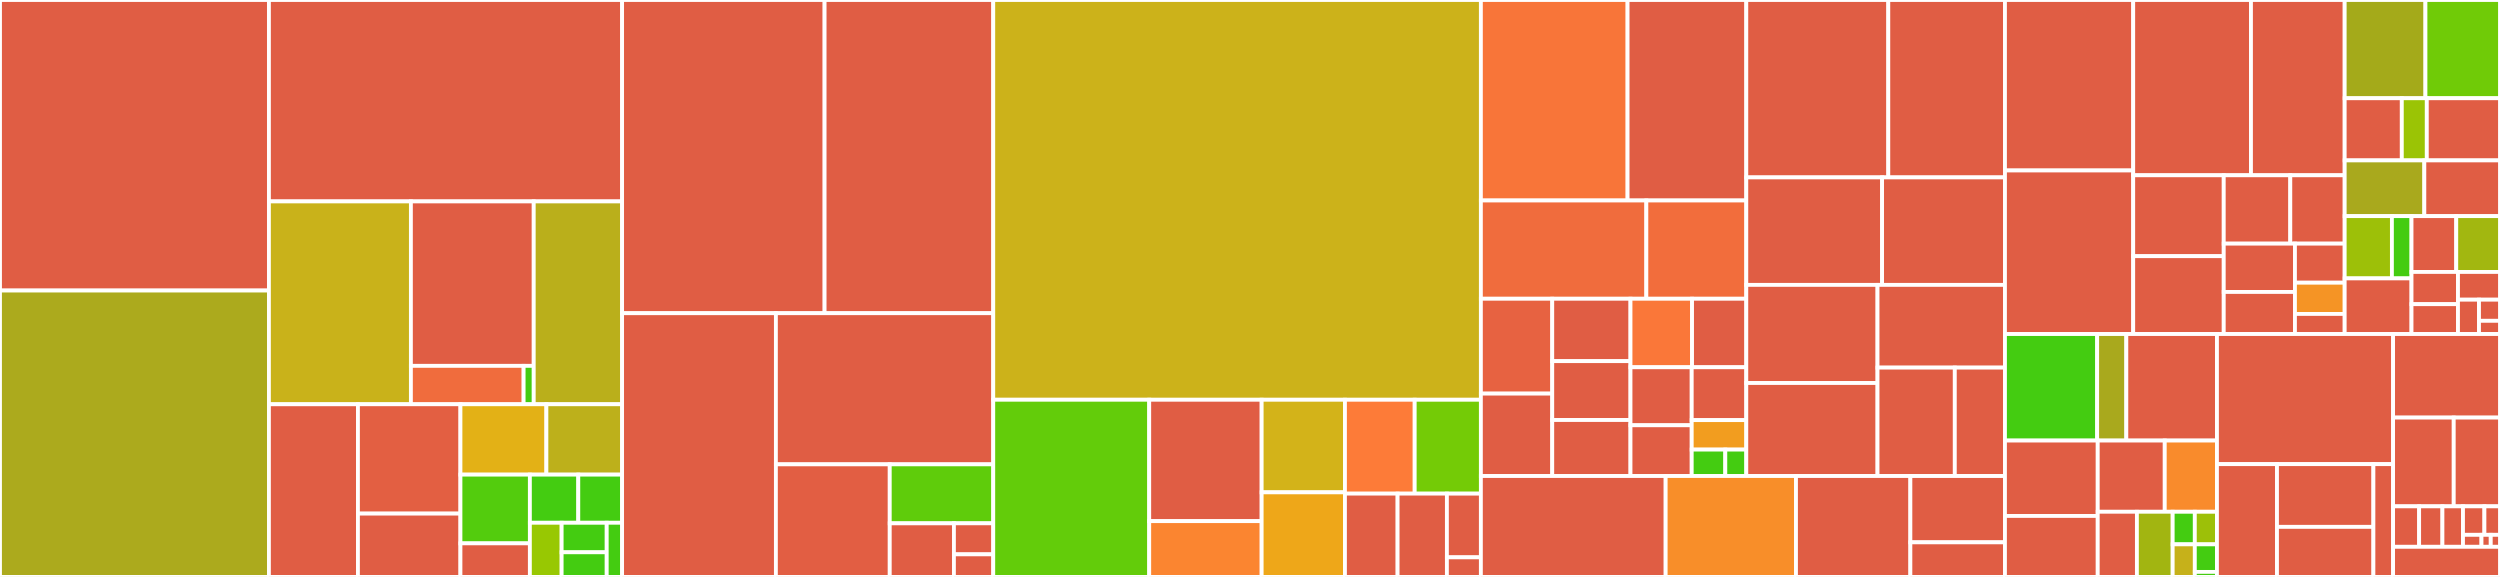 <svg baseProfile="full" width="650" height="150" viewBox="0 0 650 150" version="1.1"
xmlns="http://www.w3.org/2000/svg" xmlns:ev="http://www.w3.org/2001/xml-events"
xmlns:xlink="http://www.w3.org/1999/xlink">

<rect x="0" y="0" width="650" height="150" fill="#333333" stroke="none"/>

<style>rect.s{mask:url(#mask);}</style>
<defs>
  <pattern id="white" width="4" height="4" patternUnits="userSpaceOnUse" patternTransform="rotate(45)">
    <rect width="2" height="2" transform="translate(0,0)" fill="white"></rect>
  </pattern>
  <mask id="mask">
    <rect x="0" y="0" width="100%" height="100%" fill="url(#white)"></rect>
  </mask>
</defs>

<rect x="0" y="0" width="69.919" height="75.536" fill="#e05d44" stroke="white" stroke-width="1" class=" tooltipped" data-content="parser/tidb-types/time.go"><title>parser/tidb-types/time.go</title></rect>
<rect x="0" y="75.536" width="69.919" height="74.464" fill="#acaa1d" stroke="white" stroke-width="1" class=" tooltipped" data-content="parser/tidb-types/mydecimal.go"><title>parser/tidb-types/mydecimal.go</title></rect>
<rect x="69.919" y="0" width="91.825" height="52.369" fill="#e05d44" stroke="white" stroke-width="1" class=" tooltipped" data-content="parser/tidb-types/datum.go"><title>parser/tidb-types/datum.go</title></rect>
<rect x="69.919" y="52.369" width="36.915" height="52.737" fill="#c9b21a" stroke="white" stroke-width="1" class=" tooltipped" data-content="parser/tidb-types/json/binary_functions.go"><title>parser/tidb-types/json/binary_functions.go</title></rect>
<rect x="106.834" y="52.369" width="31.936" height="42.753" fill="#e05d44" stroke="white" stroke-width="1" class=" tooltipped" data-content="parser/tidb-types/json/binary.go"><title>parser/tidb-types/json/binary.go</title></rect>
<rect x="106.834" y="95.123" width="29.306" height="9.984" fill="#f06c3d" stroke="white" stroke-width="1" class=" tooltipped" data-content="parser/tidb-types/json/path_expr.go"><title>parser/tidb-types/json/path_expr.go</title></rect>
<rect x="136.14" y="95.123" width="2.63" height="9.984" fill="#4c1" stroke="white" stroke-width="1" class=" tooltipped" data-content="parser/tidb-types/json/constants.go"><title>parser/tidb-types/json/constants.go</title></rect>
<rect x="138.77" y="52.369" width="22.974" height="52.737" fill="#baaf1b" stroke="white" stroke-width="1" class=" tooltipped" data-content="parser/tidb-types/convert.go"><title>parser/tidb-types/convert.go</title></rect>
<rect x="69.919" y="105.106" width="23.144" height="44.894" fill="#e05d44" stroke="white" stroke-width="1" class=" tooltipped" data-content="parser/tidb-types/mytime.go"><title>parser/tidb-types/mytime.go</title></rect>
<rect x="93.063" y="105.106" width="26.653" height="28.428" fill="#e35f42" stroke="white" stroke-width="1" class=" tooltipped" data-content="parser/tidb-types/field_type.go"><title>parser/tidb-types/field_type.go</title></rect>
<rect x="93.063" y="133.534" width="26.653" height="16.466" fill="#e05d44" stroke="white" stroke-width="1" class=" tooltipped" data-content="parser/tidb-types/parser_driver/value_expr.go"><title>parser/tidb-types/parser_driver/value_expr.go</title></rect>
<rect x="119.716" y="105.106" width="22.346" height="18.297" fill="#e3b116" stroke="white" stroke-width="1" class=" tooltipped" data-content="parser/tidb-types/binary_literal.go"><title>parser/tidb-types/binary_literal.go</title></rect>
<rect x="142.063" y="105.106" width="19.681" height="18.297" fill="#bdb01b" stroke="white" stroke-width="1" class=" tooltipped" data-content="parser/tidb-types/helper.go"><title>parser/tidb-types/helper.go</title></rect>
<rect x="119.716" y="123.403" width="18.052" height="17.87" fill="#53cc0d" stroke="white" stroke-width="1" class=" tooltipped" data-content="parser/tidb-types/overflow.go"><title>parser/tidb-types/overflow.go</title></rect>
<rect x="119.716" y="141.273" width="18.052" height="8.727" fill="#e05d44" stroke="white" stroke-width="1" class=" tooltipped" data-content="parser/tidb-types/etc.go"><title>parser/tidb-types/etc.go</title></rect>
<rect x="137.768" y="123.403" width="12.587" height="12.516" fill="#4c1" stroke="white" stroke-width="1" class=" tooltipped" data-content="parser/tidb-types/set.go"><title>parser/tidb-types/set.go</title></rect>
<rect x="150.355" y="123.403" width="11.388" height="12.516" fill="#4c1" stroke="white" stroke-width="1" class=" tooltipped" data-content="parser/tidb-types/datum_eval.go"><title>parser/tidb-types/datum_eval.go</title></rect>
<rect x="137.768" y="135.919" width="8.258" height="14.081" fill="#98c802" stroke="white" stroke-width="1" class=" tooltipped" data-content="parser/tidb-types/fsp.go"><title>parser/tidb-types/fsp.go</title></rect>
<rect x="146.026" y="135.919" width="11.721" height="7.68" fill="#4c1" stroke="white" stroke-width="1" class=" tooltipped" data-content="parser/tidb-types/compare.go"><title>parser/tidb-types/compare.go</title></rect>
<rect x="146.026" y="143.6" width="11.721" height="6.4" fill="#4c1" stroke="white" stroke-width="1" class=" tooltipped" data-content="parser/tidb-types/errors.go"><title>parser/tidb-types/errors.go</title></rect>
<rect x="157.748" y="135.919" width="3.996" height="14.081" fill="#4c1" stroke="white" stroke-width="1" class=" tooltipped" data-content="parser/tidb-types/enum.go"><title>parser/tidb-types/enum.go</title></rect>
<rect x="161.744" y="0" width="52.649" height="81.433" fill="#e05d44" stroke="white" stroke-width="1" class=" tooltipped" data-content="parser/ast/dml.go"><title>parser/ast/dml.go</title></rect>
<rect x="214.393" y="0" width="43.852" height="81.433" fill="#e05d44" stroke="white" stroke-width="1" class=" tooltipped" data-content="parser/ast/ddl.go"><title>parser/ast/ddl.go</title></rect>
<rect x="161.744" y="81.433" width="39.99" height="68.567" fill="#e05d44" stroke="white" stroke-width="1" class=" tooltipped" data-content="parser/ast/misc.go"><title>parser/ast/misc.go</title></rect>
<rect x="201.733" y="81.433" width="56.511" height="39.295" fill="#e05d44" stroke="white" stroke-width="1" class=" tooltipped" data-content="parser/ast/expressions.go"><title>parser/ast/expressions.go</title></rect>
<rect x="201.733" y="120.728" width="29.601" height="29.272" fill="#e25e43" stroke="white" stroke-width="1" class=" tooltipped" data-content="parser/ast/functions.go"><title>parser/ast/functions.go</title></rect>
<rect x="231.334" y="120.728" width="26.91" height="15.333" fill="#5fcc0b" stroke="white" stroke-width="1" class=" tooltipped" data-content="parser/ast/flag.go"><title>parser/ast/flag.go</title></rect>
<rect x="231.334" y="136.061" width="16.684" height="13.939" fill="#e05d44" stroke="white" stroke-width="1" class=" tooltipped" data-content="parser/ast/stats.go"><title>parser/ast/stats.go</title></rect>
<rect x="248.019" y="136.061" width="10.226" height="8.07" fill="#e05d44" stroke="white" stroke-width="1" class=" tooltipped" data-content="parser/ast/util.go"><title>parser/ast/util.go</title></rect>
<rect x="248.019" y="144.131" width="10.226" height="5.869" fill="#e05d44" stroke="white" stroke-width="1" class=" tooltipped" data-content="parser/ast/base.go"><title>parser/ast/base.go</title></rect>
<rect x="258.245" y="0" width="126.784" height="103.935" fill="#ccb21a" stroke="white" stroke-width="1" class=" tooltipped" data-content="parser/parser.go"><title>parser/parser.go</title></rect>
<rect x="258.245" y="103.935" width="40.551" height="46.065" fill="#63cc0a" stroke="white" stroke-width="1" class=" tooltipped" data-content="parser/lexer.go"><title>parser/lexer.go</title></rect>
<rect x="298.796" y="103.935" width="29.233" height="31.565" fill="#e05d44" stroke="white" stroke-width="1" class=" tooltipped" data-content="parser/model/model.go"><title>parser/model/model.go</title></rect>
<rect x="298.796" y="135.5" width="29.233" height="14.5" fill="#fb8530" stroke="white" stroke-width="1" class=" tooltipped" data-content="parser/model/ddl.go"><title>parser/model/ddl.go</title></rect>
<rect x="328.029" y="103.935" width="21.66" height="24.072" fill="#d3b319" stroke="white" stroke-width="1" class=" tooltipped" data-content="parser/format/format.go"><title>parser/format/format.go</title></rect>
<rect x="328.029" y="128.007" width="21.66" height="21.993" fill="#eea719" stroke="white" stroke-width="1" class=" tooltipped" data-content="parser/yy_parser.go"><title>parser/yy_parser.go</title></rect>
<rect x="349.689" y="103.935" width="18.131" height="24.412" fill="#fd7b38" stroke="white" stroke-width="1" class=" tooltipped" data-content="parser/terror/terror.go"><title>parser/terror/terror.go</title></rect>
<rect x="367.82" y="103.935" width="17.209" height="24.412" fill="#74cb06" stroke="white" stroke-width="1" class=" tooltipped" data-content="parser/misc.go"><title>parser/misc.go</title></rect>
<rect x="349.689" y="128.347" width="13.686" height="21.653" fill="#e05d44" stroke="white" stroke-width="1" class=" tooltipped" data-content="parser/comments.go"><title>parser/comments.go</title></rect>
<rect x="363.374" y="128.347" width="12.819" height="21.653" fill="#e05d44" stroke="white" stroke-width="1" class=" tooltipped" data-content="parser/analyzer.go"><title>parser/analyzer.go</title></rect>
<rect x="376.194" y="128.347" width="8.835" height="16.558" fill="#e05d44" stroke="white" stroke-width="1" class=" tooltipped" data-content="parser/auth/auth.go"><title>parser/auth/auth.go</title></rect>
<rect x="376.194" y="144.905" width="8.835" height="5.095" fill="#e05d44" stroke="white" stroke-width="1" class=" tooltipped" data-content="parser/opcode/opcode.go"><title>parser/opcode/opcode.go</title></rect>
<rect x="385.029" y="0" width="38.139" height="52.126" fill="#f87539" stroke="white" stroke-width="1" class=" tooltipped" data-content="proxy/plan/plan_select.go"><title>proxy/plan/plan_select.go</title></rect>
<rect x="423.168" y="0" width="30.871" height="52.126" fill="#e05d44" stroke="white" stroke-width="1" class=" tooltipped" data-content="proxy/plan/merge_result.go"><title>proxy/plan/merge_result.go</title></rect>
<rect x="385.029" y="52.126" width="43.021" height="25.547" fill="#f06c3d" stroke="white" stroke-width="1" class=" tooltipped" data-content="proxy/plan/plan.go"><title>proxy/plan/plan.go</title></rect>
<rect x="428.05" y="52.126" width="25.989" height="25.547" fill="#f26d3c" stroke="white" stroke-width="1" class=" tooltipped" data-content="proxy/plan/plan_insert.go"><title>proxy/plan/plan_insert.go</title></rect>
<rect x="385.029" y="77.673" width="18.555" height="24.664" fill="#e76241" stroke="white" stroke-width="1" class=" tooltipped" data-content="proxy/plan/util.go"><title>proxy/plan/util.go</title></rect>
<rect x="385.029" y="102.337" width="18.555" height="21.429" fill="#e05d44" stroke="white" stroke-width="1" class=" tooltipped" data-content="proxy/plan/decorator_pattern_in_expr.go"><title>proxy/plan/decorator_pattern_in_expr.go</title></rect>
<rect x="403.583" y="77.673" width="20.345" height="16.225" fill="#e05d44" stroke="white" stroke-width="1" class=" tooltipped" data-content="proxy/plan/plan_select_subquery.go"><title>proxy/plan/plan_select_subquery.go</title></rect>
<rect x="403.583" y="93.898" width="20.345" height="15.303" fill="#e05d44" stroke="white" stroke-width="1" class=" tooltipped" data-content="proxy/plan/decorator_between_expr.go"><title>proxy/plan/decorator_between_expr.go</title></rect>
<rect x="403.583" y="109.2" width="20.345" height="14.565" fill="#e05d44" stroke="white" stroke-width="1" class=" tooltipped" data-content="proxy/plan/plan_update.go"><title>proxy/plan/plan_update.go</title></rect>
<rect x="423.928" y="77.673" width="16.003" height="17.814" fill="#fa7739" stroke="white" stroke-width="1" class=" tooltipped" data-content="proxy/plan/decorator_column_name.go"><title>proxy/plan/decorator_column_name.go</title></rect>
<rect x="439.931" y="77.673" width="14.108" height="17.814" fill="#e05d44" stroke="white" stroke-width="1" class=" tooltipped" data-content="proxy/plan/plan_delete.go"><title>proxy/plan/plan_delete.go</title></rect>
<rect x="423.928" y="95.487" width="15.917" height="15.082" fill="#e05d44" stroke="white" stroke-width="1" class=" tooltipped" data-content="proxy/plan/plan_unshard.go"><title>proxy/plan/plan_unshard.go</title></rect>
<rect x="423.928" y="110.569" width="15.917" height="13.197" fill="#e05d44" stroke="white" stroke-width="1" class=" tooltipped" data-content="proxy/plan/decorator_table_name.go"><title>proxy/plan/decorator_table_name.go</title></rect>
<rect x="439.845" y="95.487" width="14.193" height="13.743" fill="#e05d44" stroke="white" stroke-width="1" class=" tooltipped" data-content="proxy/plan/plan_explain.go"><title>proxy/plan/plan_explain.go</title></rect>
<rect x="439.845" y="109.23" width="14.193" height="7.664" fill="#f29d1f" stroke="white" stroke-width="1" class=" tooltipped" data-content="proxy/plan/route_result.go"><title>proxy/plan/route_result.go</title></rect>
<rect x="439.845" y="116.894" width="8.734" height="6.871" fill="#4c1" stroke="white" stroke-width="1" class=" tooltipped" data-content="proxy/plan/decorator_limit.go"><title>proxy/plan/decorator_limit.go</title></rect>
<rect x="448.58" y="116.894" width="5.459" height="6.871" fill="#4c1" stroke="white" stroke-width="1" class=" tooltipped" data-content="proxy/plan/decorator_binary_operation_expr.go"><title>proxy/plan/decorator_binary_operation_expr.go</title></rect>
<rect x="454.038" y="0" width="36.919" height="46.126" fill="#e05d44" stroke="white" stroke-width="1" class=" tooltipped" data-content="proxy/server/manager.go"><title>proxy/server/manager.go</title></rect>
<rect x="490.958" y="0" width="30.332" height="46.126" fill="#e05d44" stroke="white" stroke-width="1" class=" tooltipped" data-content="proxy/server/executor.go"><title>proxy/server/executor.go</title></rect>
<rect x="454.038" y="46.126" width="35.304" height="27.944" fill="#e05d44" stroke="white" stroke-width="1" class=" tooltipped" data-content="proxy/server/namespace.go"><title>proxy/server/namespace.go</title></rect>
<rect x="489.342" y="46.126" width="31.948" height="27.944" fill="#e05d44" stroke="white" stroke-width="1" class=" tooltipped" data-content="proxy/server/client_conn.go"><title>proxy/server/client_conn.go</title></rect>
<rect x="454.038" y="74.07" width="34.117" height="25.508" fill="#e05d44" stroke="white" stroke-width="1" class=" tooltipped" data-content="proxy/server/executor_handle.go"><title>proxy/server/executor_handle.go</title></rect>
<rect x="454.038" y="99.578" width="34.117" height="24.188" fill="#e05d44" stroke="white" stroke-width="1" class=" tooltipped" data-content="proxy/server/executor_stmt.go"><title>proxy/server/executor_stmt.go</title></rect>
<rect x="488.155" y="74.07" width="33.135" height="21.509" fill="#e05d44" stroke="white" stroke-width="1" class=" tooltipped" data-content="proxy/server/admin.go"><title>proxy/server/admin.go</title></rect>
<rect x="488.155" y="95.578" width="20.094" height="28.187" fill="#e05d44" stroke="white" stroke-width="1" class=" tooltipped" data-content="proxy/server/session.go"><title>proxy/server/session.go</title></rect>
<rect x="508.249" y="95.578" width="13.041" height="28.187" fill="#e05d44" stroke="white" stroke-width="1" class=" tooltipped" data-content="proxy/server/server.go"><title>proxy/server/server.go</title></rect>
<rect x="385.029" y="123.766" width="48.042" height="26.234" fill="#e05d44" stroke="white" stroke-width="1" class=" tooltipped" data-content="proxy/router/rule.go"><title>proxy/router/rule.go</title></rect>
<rect x="433.071" y="123.766" width="33.887" height="26.234" fill="#f88e29" stroke="white" stroke-width="1" class=" tooltipped" data-content="proxy/router/shard_mycat.go"><title>proxy/router/shard_mycat.go</title></rect>
<rect x="466.957" y="123.766" width="29.74" height="26.234" fill="#e05d44" stroke="white" stroke-width="1" class=" tooltipped" data-content="proxy/router/shard.go"><title>proxy/router/shard.go</title></rect>
<rect x="496.697" y="123.766" width="24.593" height="17.235" fill="#e05d44" stroke="white" stroke-width="1" class=" tooltipped" data-content="proxy/router/numkey.go"><title>proxy/router/numkey.go</title></rect>
<rect x="496.697" y="141.001" width="24.593" height="8.999" fill="#e05d44" stroke="white" stroke-width="1" class=" tooltipped" data-content="proxy/router/router.go"><title>proxy/router/router.go</title></rect>
<rect x="521.29" y="0" width="33.344" height="44.323" fill="#e05d44" stroke="white" stroke-width="1" class=" tooltipped" data-content="mysql/result.go"><title>mysql/result.go</title></rect>
<rect x="521.29" y="44.323" width="33.344" height="42.523" fill="#e05d44" stroke="white" stroke-width="1" class=" tooltipped" data-content="mysql/sql_fingerprint.go"><title>mysql/sql_fingerprint.go</title></rect>
<rect x="554.634" y="0" width="30.619" height="45.572" fill="#e05d44" stroke="white" stroke-width="1" class=" tooltipped" data-content="mysql/encoding.go"><title>mysql/encoding.go</title></rect>
<rect x="585.253" y="0" width="24.363" height="45.572" fill="#e05d44" stroke="white" stroke-width="1" class=" tooltipped" data-content="mysql/conn.go"><title>mysql/conn.go</title></rect>
<rect x="554.634" y="45.572" width="23.538" height="21.036" fill="#e05d44" stroke="white" stroke-width="1" class=" tooltipped" data-content="mysql/field.go"><title>mysql/field.go</title></rect>
<rect x="554.634" y="66.608" width="23.538" height="20.239" fill="#e05d44" stroke="white" stroke-width="1" class=" tooltipped" data-content="mysql/variables.go"><title>mysql/variables.go</title></rect>
<rect x="578.172" y="45.572" width="17.305" height="17.774" fill="#e05d44" stroke="white" stroke-width="1" class=" tooltipped" data-content="mysql/resultset_sort.go"><title>mysql/resultset_sort.go</title></rect>
<rect x="595.477" y="45.572" width="14.139" height="17.774" fill="#e05d44" stroke="white" stroke-width="1" class=" tooltipped" data-content="mysql/constants.go"><title>mysql/constants.go</title></rect>
<rect x="578.172" y="63.347" width="18.516" height="12.56" fill="#e05d44" stroke="white" stroke-width="1" class=" tooltipped" data-content="mysql/charset_tidb.go"><title>mysql/charset_tidb.go</title></rect>
<rect x="578.172" y="75.907" width="18.516" height="10.94" fill="#e05d44" stroke="white" stroke-width="1" class=" tooltipped" data-content="mysql/util.go"><title>mysql/util.go</title></rect>
<rect x="596.687" y="63.347" width="12.929" height="10.154" fill="#e05d44" stroke="white" stroke-width="1" class=" tooltipped" data-content="mysql/error.go"><title>mysql/error.go</title></rect>
<rect x="596.687" y="73.501" width="12.929" height="8.124" fill="#f59425" stroke="white" stroke-width="1" class=" tooltipped" data-content="mysql/type.go"><title>mysql/type.go</title></rect>
<rect x="596.687" y="81.624" width="12.929" height="5.222" fill="#e05d44" stroke="white" stroke-width="1" class=" tooltipped" data-content="mysql/charset.go"><title>mysql/charset.go</title></rect>
<rect x="609.616" y="0" width="21" height="25.543" fill="#a4aa1a" stroke="white" stroke-width="1" class=" tooltipped" data-content="util/resource_pool.go"><title>util/resource_pool.go</title></rect>
<rect x="630.616" y="0" width="19.384" height="25.543" fill="#70cb07" stroke="white" stroke-width="1" class=" tooltipped" data-content="util/cache/lru_cache.go"><title>util/cache/lru_cache.go</title></rect>
<rect x="609.616" y="25.543" width="14.854" height="16.162" fill="#e05d44" stroke="white" stroke-width="1" class=" tooltipped" data-content="util/sync2/atomic.go"><title>util/sync2/atomic.go</title></rect>
<rect x="624.47" y="25.543" width="6.499" height="16.162" fill="#9bc405" stroke="white" stroke-width="1" class=" tooltipped" data-content="util/sync2/semaphore.go"><title>util/sync2/semaphore.go</title></rect>
<rect x="630.969" y="25.543" width="19.031" height="16.162" fill="#e05d44" stroke="white" stroke-width="1" class=" tooltipped" data-content="util/requests/api.go"><title>util/requests/api.go</title></rect>
<rect x="609.616" y="41.705" width="20.71" height="14.49" fill="#a9a91d" stroke="white" stroke-width="1" class=" tooltipped" data-content="util/time_wheel.go"><title>util/time_wheel.go</title></rect>
<rect x="630.326" y="41.705" width="19.674" height="14.49" fill="#e05d44" stroke="white" stroke-width="1" class=" tooltipped" data-content="util/crypto/xaes_ecb.go"><title>util/crypto/xaes_ecb.go</title></rect>
<rect x="609.616" y="56.195" width="12.28" height="16.189" fill="#9dc008" stroke="white" stroke-width="1" class=" tooltipped" data-content="util/timer/timer.go"><title>util/timer/timer.go</title></rect>
<rect x="621.896" y="56.195" width="5.097" height="16.189" fill="#4c1" stroke="white" stroke-width="1" class=" tooltipped" data-content="util/timer/randticker.go"><title>util/timer/randticker.go</title></rect>
<rect x="609.616" y="72.384" width="17.377" height="14.462" fill="#e05d44" stroke="white" stroke-width="1" class=" tooltipped" data-content="util/ip.go"><title>util/ip.go</title></rect>
<rect x="626.994" y="56.195" width="11.632" height="14.511" fill="#e05d44" stroke="white" stroke-width="1" class=" tooltipped" data-content="util/murmur.go"><title>util/murmur.go</title></rect>
<rect x="638.626" y="56.195" width="11.374" height="14.511" fill="#a2b710" stroke="white" stroke-width="1" class=" tooltipped" data-content="util/bucketpool/bucketpool.go"><title>util/bucketpool/bucketpool.go</title></rect>
<rect x="626.994" y="70.706" width="12.084" height="8.381" fill="#e05d44" stroke="white" stroke-width="1" class=" tooltipped" data-content="util/hack/hack.go"><title>util/hack/hack.go</title></rect>
<rect x="626.994" y="79.087" width="12.084" height="7.76" fill="#e05d44" stroke="white" stroke-width="1" class=" tooltipped" data-content="util/util.go"><title>util/util.go</title></rect>
<rect x="639.078" y="70.706" width="10.922" height="7.212" fill="#e05d44" stroke="white" stroke-width="1" class=" tooltipped" data-content="util/types.go"><title>util/types.go</title></rect>
<rect x="639.078" y="77.918" width="5.461" height="8.929" fill="#e05d44" stroke="white" stroke-width="1" class=" tooltipped" data-content="util/request_context.go"><title>util/request_context.go</title></rect>
<rect x="644.539" y="77.918" width="5.461" height="5.495" fill="#e05d44" stroke="white" stroke-width="1" class=" tooltipped" data-content="util/padding.go"><title>util/padding.go</title></rect>
<rect x="644.539" y="83.412" width="5.461" height="3.434" fill="#e05d44" stroke="white" stroke-width="1" class=" tooltipped" data-content="util/string.go"><title>util/string.go</title></rect>
<rect x="521.29" y="86.847" width="23.971" height="27.698" fill="#4c1" stroke="white" stroke-width="1" class=" tooltipped" data-content="stats/prometheus/collectors.go"><title>stats/prometheus/collectors.go</title></rect>
<rect x="545.261" y="86.847" width="7.584" height="27.698" fill="#a9a91d" stroke="white" stroke-width="1" class=" tooltipped" data-content="stats/prometheus/prometheus_backend.go"><title>stats/prometheus/prometheus_backend.go</title></rect>
<rect x="552.845" y="86.847" width="23.564" height="27.698" fill="#e05d44" stroke="white" stroke-width="1" class=" tooltipped" data-content="stats/counters.go"><title>stats/counters.go</title></rect>
<rect x="521.29" y="114.544" width="24.121" height="19.594" fill="#e05d44" stroke="white" stroke-width="1" class=" tooltipped" data-content="stats/export.go"><title>stats/export.go</title></rect>
<rect x="521.29" y="134.138" width="24.121" height="15.862" fill="#e05d44" stroke="white" stroke-width="1" class=" tooltipped" data-content="stats/timings.go"><title>stats/timings.go</title></rect>
<rect x="545.411" y="114.544" width="17.424" height="18.514" fill="#e05d44" stroke="white" stroke-width="1" class=" tooltipped" data-content="stats/rates.go"><title>stats/rates.go</title></rect>
<rect x="562.835" y="114.544" width="13.574" height="18.514" fill="#f98b2c" stroke="white" stroke-width="1" class=" tooltipped" data-content="stats/histogram.go"><title>stats/histogram.go</title></rect>
<rect x="545.411" y="133.059" width="10.185" height="16.941" fill="#e05d44" stroke="white" stroke-width="1" class=" tooltipped" data-content="stats/counter.go"><title>stats/counter.go</title></rect>
<rect x="555.596" y="133.059" width="9.299" height="16.941" fill="#a2b511" stroke="white" stroke-width="1" class=" tooltipped" data-content="stats/duration.go"><title>stats/duration.go</title></rect>
<rect x="564.896" y="133.059" width="5.757" height="8.471" fill="#4c1" stroke="white" stroke-width="1" class=" tooltipped" data-content="stats/ring.go"><title>stats/ring.go</title></rect>
<rect x="570.652" y="133.059" width="5.757" height="8.471" fill="#9dc008" stroke="white" stroke-width="1" class=" tooltipped" data-content="stats/multidimensional.go"><title>stats/multidimensional.go</title></rect>
<rect x="564.896" y="141.529" width="5.757" height="8.471" fill="#c6b11a" stroke="white" stroke-width="1" class=" tooltipped" data-content="stats/snake_case_converter.go"><title>stats/snake_case_converter.go</title></rect>
<rect x="570.652" y="141.529" width="5.757" height="7.167" fill="#4c1" stroke="white" stroke-width="1" class=" tooltipped" data-content="stats/kebab_case_converter.go"><title>stats/kebab_case_converter.go</title></rect>
<rect x="570.652" y="148.697" width="5.757" height="1.303" fill="#4c1" stroke="white" stroke-width="1" class=" tooltipped" data-content="stats/util.go"><title>stats/util.go</title></rect>
<rect x="576.409" y="86.847" width="45.794" height="33.829" fill="#e05d44" stroke="white" stroke-width="1" class=" tooltipped" data-content="backend/direct_connection.go"><title>backend/direct_connection.go</title></rect>
<rect x="576.409" y="120.676" width="15.606" height="29.324" fill="#e05d44" stroke="white" stroke-width="1" class=" tooltipped" data-content="backend/connection_pool.go"><title>backend/connection_pool.go</title></rect>
<rect x="592.015" y="120.676" width="25.071" height="16.308" fill="#e05d44" stroke="white" stroke-width="1" class=" tooltipped" data-content="backend/slice.go"><title>backend/slice.go</title></rect>
<rect x="592.015" y="136.984" width="25.071" height="13.016" fill="#e05d44" stroke="white" stroke-width="1" class=" tooltipped" data-content="backend/balancer.go"><title>backend/balancer.go</title></rect>
<rect x="617.086" y="120.676" width="5.117" height="29.324" fill="#e05d44" stroke="white" stroke-width="1" class=" tooltipped" data-content="backend/pooled_connection.go"><title>backend/pooled_connection.go</title></rect>
<rect x="622.203" y="86.847" width="27.797" height="21.726" fill="#e05d44" stroke="white" stroke-width="1" class=" tooltipped" data-content="models/etcd/etcd.go"><title>models/etcd/etcd.go</title></rect>
<rect x="622.203" y="108.573" width="15.768" height="23.075" fill="#e05d44" stroke="white" stroke-width="1" class=" tooltipped" data-content="models/namespace.go"><title>models/namespace.go</title></rect>
<rect x="637.971" y="108.573" width="12.029" height="23.075" fill="#e05d44" stroke="white" stroke-width="1" class=" tooltipped" data-content="models/store.go"><title>models/store.go</title></rect>
<rect x="622.203" y="131.648" width="6.771" height="10.526" fill="#e05d44" stroke="white" stroke-width="1" class=" tooltipped" data-content="models/proxy.go"><title>models/proxy.go</title></rect>
<rect x="628.974" y="131.648" width="6.058" height="10.526" fill="#e05d44" stroke="white" stroke-width="1" class=" tooltipped" data-content="models/user.go"><title>models/user.go</title></rect>
<rect x="635.032" y="131.648" width="5.346" height="10.526" fill="#e05d44" stroke="white" stroke-width="1" class=" tooltipped" data-content="models/slice.go"><title>models/slice.go</title></rect>
<rect x="640.378" y="131.648" width="5.571" height="7.407" fill="#e05d44" stroke="white" stroke-width="1" class=" tooltipped" data-content="models/cc.go"><title>models/cc.go</title></rect>
<rect x="645.949" y="131.648" width="4.051" height="7.407" fill="#e05d44" stroke="white" stroke-width="1" class=" tooltipped" data-content="models/encode.go"><title>models/encode.go</title></rect>
<rect x="640.378" y="139.055" width="4.811" height="3.119" fill="#e05d44" stroke="white" stroke-width="1" class=" tooltipped" data-content="models/shard.go"><title>models/shard.go</title></rect>
<rect x="645.189" y="139.055" width="2.406" height="3.119" fill="#e05d44" stroke="white" stroke-width="1" class=" tooltipped" data-content="models/sequence.go"><title>models/sequence.go</title></rect>
<rect x="647.594" y="139.055" width="2.406" height="3.119" fill="#e05d44" stroke="white" stroke-width="1" class=" tooltipped" data-content="models/proxy_monitor_metric.go"><title>models/proxy_monitor_metric.go</title></rect>
<rect x="622.203" y="142.173" width="27.797" height="7.827" fill="#e05d44" stroke="white" stroke-width="1" class=" tooltipped" data-content="cmd/shazam-proxy/main.go"><title>cmd/shazam-proxy/main.go</title></rect>
</svg>
